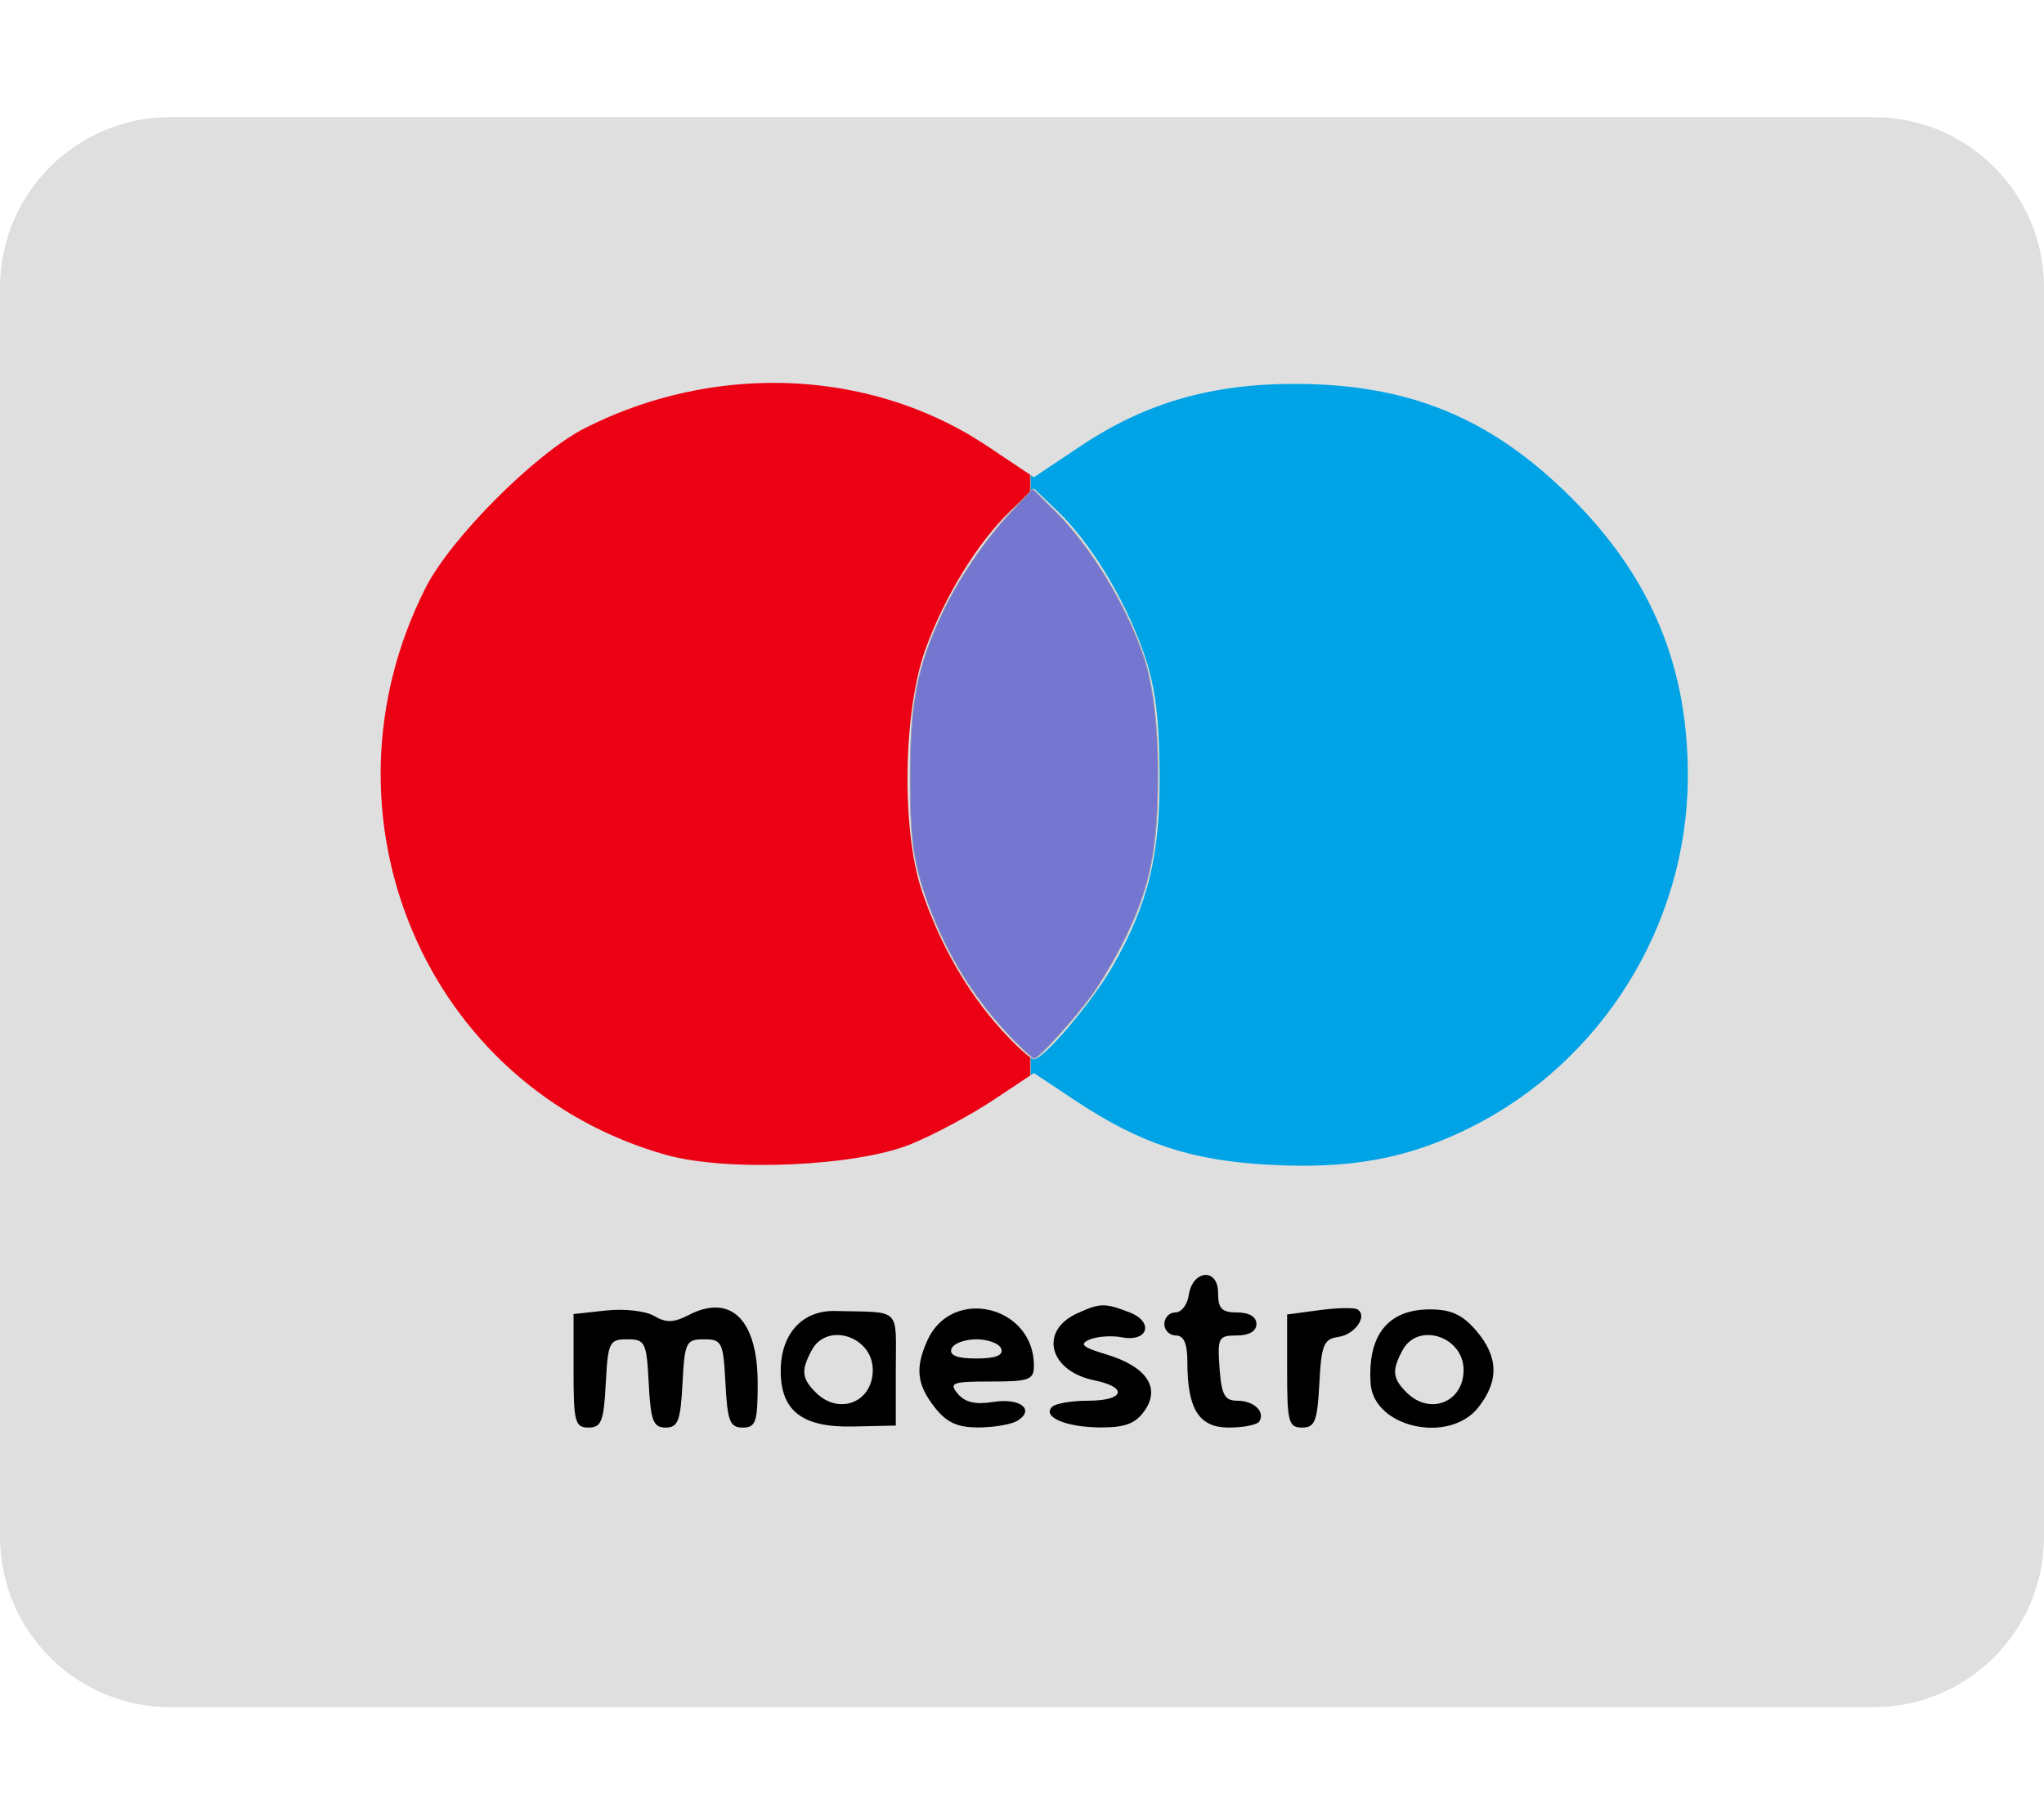<?xml version="1.0" encoding="UTF-8" standalone="no"?>
<svg
   viewBox="0 0 576 512"
   version="1.1"
   id="svg4"
   xmlns="http://www.w3.org/2000/svg"
   xmlns:svg="http://www.w3.org/2000/svg">
  <defs
     id="defs8" />
  <rect
     style="fill:#00a3e6;fill-opacity:1;fill-rule:evenodd;stroke:#a1a1a1;stroke-width:0.246;stroke-linecap:round;stroke-linejoin:round"
     id="rect1845"
     width="216.745"
     height="272.273"
     x="278.49"
     y="79.834" />
  <rect
     style="fill:#000000;fill-opacity:1;fill-rule:evenodd;stroke:#a1a1a1;stroke-width:0.246;stroke-linecap:round;stroke-linejoin:round"
     id="rect1032"
     width="304.013"
     height="70.315"
     x="132.222"
     y="354.54" />
  <rect
     style="fill:#ec0014;fill-opacity:1;fill-rule:evenodd;stroke:#a1a1a1;stroke-width:0.246;stroke-linecap:round;stroke-linejoin:round"
     id="rect1741"
     width="217.269"
     height="243.922"
     x="73.12"
     y="99.26" />
  <!--! Font Awesome Pro 6.0.0 by @fontawesome - https://fontawesome.com License - https://fontawesome.com/license (Commercial License) Copyright 2022 Fonticons, Inc. -->
  <path
     id="path2"
     d="M 48 33 C 21.5 33 0 54.5 0 81 L 0 433 C 0 459.5 21.5 481 48 481 L 528 481 C 554.5 481 576 459.5 576 433 L 576 81 C 576 54.5 554.5 33 528 33 L 48 33 z M 215.729 107.9 C 237.947 107.467 259.861 113.437 278.168 125.662 L 291.357 134.469 L 304.547 125.662 C 322.649 113.574 341.245 108.164 364.707 108.164 C 397.087 108.164 420.27 117.711 442.934 140.375 C 465.439 162.881 475.881 188.158 475.621 219.516 C 475.279 260.848 451.374 299.183 414.432 317.643 C 396.75 326.478 380.577 329.453 357.305 328.154 C 335.457 326.935 321.295 322.214 302.938 310.029 L 291.357 302.342 L 279.775 310.029 C 273.406 314.257 262.948 319.838 256.533 322.432 C 241.168 328.643 204.924 330.219 187.797 325.42 C 120.015 306.428 87.454 229.707 119.955 165.568 C 127.031 151.605 150.966 127.648 164.881 120.602 C 180.981 112.448 198.447 108.238 215.729 107.9 z M 291.357 137.627 L 284.781 143.926 C 275.553 152.767 266.231 167.924 260.789 182.936 C 254.506 200.267 253.988 233.767 259.738 250.871 C 264.809 265.954 272.479 279.38 282.127 290.059 C 286.291 294.667 290.445 298.439 291.357 298.439 C 294.125 298.439 307.811 282.281 313.566 272.221 C 323.658 254.579 326.991 240.732 326.77 217.355 C 326.615 201.052 325.422 192.586 321.924 182.936 C 316.481 167.924 307.16 152.767 297.932 143.926 L 291.357 137.627 z M 339.504 359.232 C 341.44 359.063 343.25 360.678 343.25 364.227 C 343.25 368.72 344.289 369.791 348.654 369.791 C 352.018 369.791 354.061 371.017 354.061 373.035 C 354.061 375.073 352.005 376.277 348.531 376.277 C 343.363 376.277 343.045 376.878 343.666 385.467 C 344.21 392.993 345.112 394.656 348.654 394.656 C 353.329 394.656 356.589 397.721 354.871 400.5 C 354.285 401.449 350.434 402.225 346.312 402.225 C 337.86 402.225 334.602 397.072 334.602 383.705 C 334.602 378.545 333.611 376.277 331.357 376.277 C 329.574 376.277 328.113 374.819 328.113 373.035 C 328.113 371.251 329.506 369.791 331.207 369.791 C 332.908 369.791 334.61 367.613 334.99 364.949 C 335.503 361.356 337.567 359.402 339.504 359.232 z M 310.686 367.785 C 312.67 367.74 314.716 368.397 318.203 369.723 C 325.266 372.408 323.58 378.213 316.15 376.793 C 313.257 376.24 309.169 376.524 307.068 377.424 C 304.039 378.722 305.004 379.586 311.732 381.602 C 323.033 384.986 327.11 390.959 322.557 397.459 C 320.01 401.095 317.072 402.217 310.154 402.191 C 300.468 402.156 293.608 399.253 296.465 396.396 C 297.422 395.44 301.995 394.656 306.629 394.656 C 316.895 394.656 318.009 390.875 308.326 388.895 C 295.618 386.296 292.738 374.973 303.533 370.055 C 306.778 368.576 308.702 367.83 310.686 367.785 z M 202.105 368.414 C 209.248 368.756 213.518 376.298 213.518 389.664 C 213.518 400.675 212.997 402.225 209.301 402.225 C 205.684 402.225 204.992 400.454 204.436 389.791 C 203.828 378.144 203.447 377.359 198.383 377.359 C 193.319 377.359 192.936 378.144 192.328 389.791 C 191.778 400.337 191.055 402.225 187.57 402.225 C 184.085 402.225 183.365 400.337 182.814 389.791 C 182.207 378.144 181.824 377.359 176.76 377.359 C 171.696 377.359 171.313 378.144 170.705 389.791 C 170.149 400.454 169.458 402.225 165.842 402.225 C 162.041 402.225 161.625 400.646 161.625 386.234 L 161.625 370.246 L 170.814 369.234 C 175.897 368.675 181.936 369.363 184.328 370.773 C 187.691 372.757 189.853 372.701 194.057 370.523 C 197.024 368.987 199.725 368.3 202.105 368.414 z M 378.699 368.574 C 380.642 368.535 382.071 368.65 382.518 368.926 C 385.505 370.772 381.86 376.016 377.121 376.691 C 373.031 377.274 372.357 378.931 371.791 389.791 C 371.235 400.454 370.542 402.225 366.926 402.225 C 363.127 402.225 362.709 400.647 362.709 386.293 L 362.709 370.361 L 371.801 369.141 C 374.301 368.805 376.757 368.613 378.699 368.574 z M 273.908 368.721 C 282.355 368.101 291.357 374.219 291.357 384.785 C 291.357 388.769 290.044 389.252 279.199 389.252 C 268.308 389.252 267.341 389.61 269.91 392.705 C 271.909 395.114 274.923 395.812 279.865 395.01 C 287.394 393.788 291.757 397.113 286.77 400.271 C 285.131 401.31 280.211 402.174 275.838 402.191 C 269.8 402.217 266.807 400.853 263.404 396.527 C 258.337 390.085 257.83 385.37 261.367 377.607 C 263.972 371.891 268.84 369.093 273.908 368.721 z M 402.941 368.926 C 408.878 368.926 412.109 370.405 415.963 374.885 C 422.274 382.222 422.478 389.064 416.607 396.527 C 408.389 406.976 387.064 402.245 386.244 389.791 C 385.348 376.174 391.148 368.926 402.941 368.926 z M 235.287 369.381 C 254.222 369.814 252.438 368.111 252.438 385.748 L 252.438 401.656 L 240.535 401.93 C 226.124 402.262 220.004 397.588 220.004 386.248 C 220.004 375.858 226.064 369.17 235.287 369.381 z M 236.084 376.15 C 233.184 376.107 230.354 377.423 228.729 380.461 C 225.688 386.143 225.904 388.355 229.889 392.34 C 236.419 398.871 245.951 395.113 245.951 386.008 C 245.951 380.072 240.918 376.223 236.084 376.15 z M 402.572 376.15 C 399.672 376.107 396.845 377.423 395.219 380.461 C 392.178 386.143 392.395 388.355 396.379 392.34 C 402.91 398.871 412.439 395.113 412.439 386.008 C 412.439 380.072 407.406 376.223 402.572 376.15 z M 275.141 377.359 C 271.771 377.359 268.609 378.576 268.113 380.062 C 267.502 381.897 269.759 382.764 275.141 382.764 C 280.522 382.764 282.779 381.897 282.168 380.062 C 281.672 378.576 278.51 377.359 275.141 377.359 z "
     style="fill:#dfdfdf;fill-opacity:1" />
  <path
     style="fill:#7476d0;fill-opacity:1;fill-rule:evenodd;stroke:#a1a1a1;stroke-width:0.194;stroke-linecap:round;stroke-linejoin:round"
     d="m 285.256,292.653 c -9.9,-10.199 -17.558,-22.193 -22.892,-35.856 -4.782,-12.249 -5.921,-19.496 -5.897,-37.538 0.029,-21.508 1.913,-31.185 9.047,-46.462 4.406,-9.434 12.173,-20.876 19.317,-28.453 l 6.193,-6.569 6.251,6.174 c 10.075,9.95 20.173,26.549 25.063,41.195 2.582,7.733 3.973,19.117 3.978,32.555 0.008,21.483 -2.129,32.159 -9.412,47.024 -2.564,5.232 -6.886,12.521 -9.605,16.198 -5.095,6.888 -14.683,17.351 -15.9,17.351 -0.378,0 -3.142,-2.529 -6.142,-5.619 z"
     id="path1986" />
</svg>
